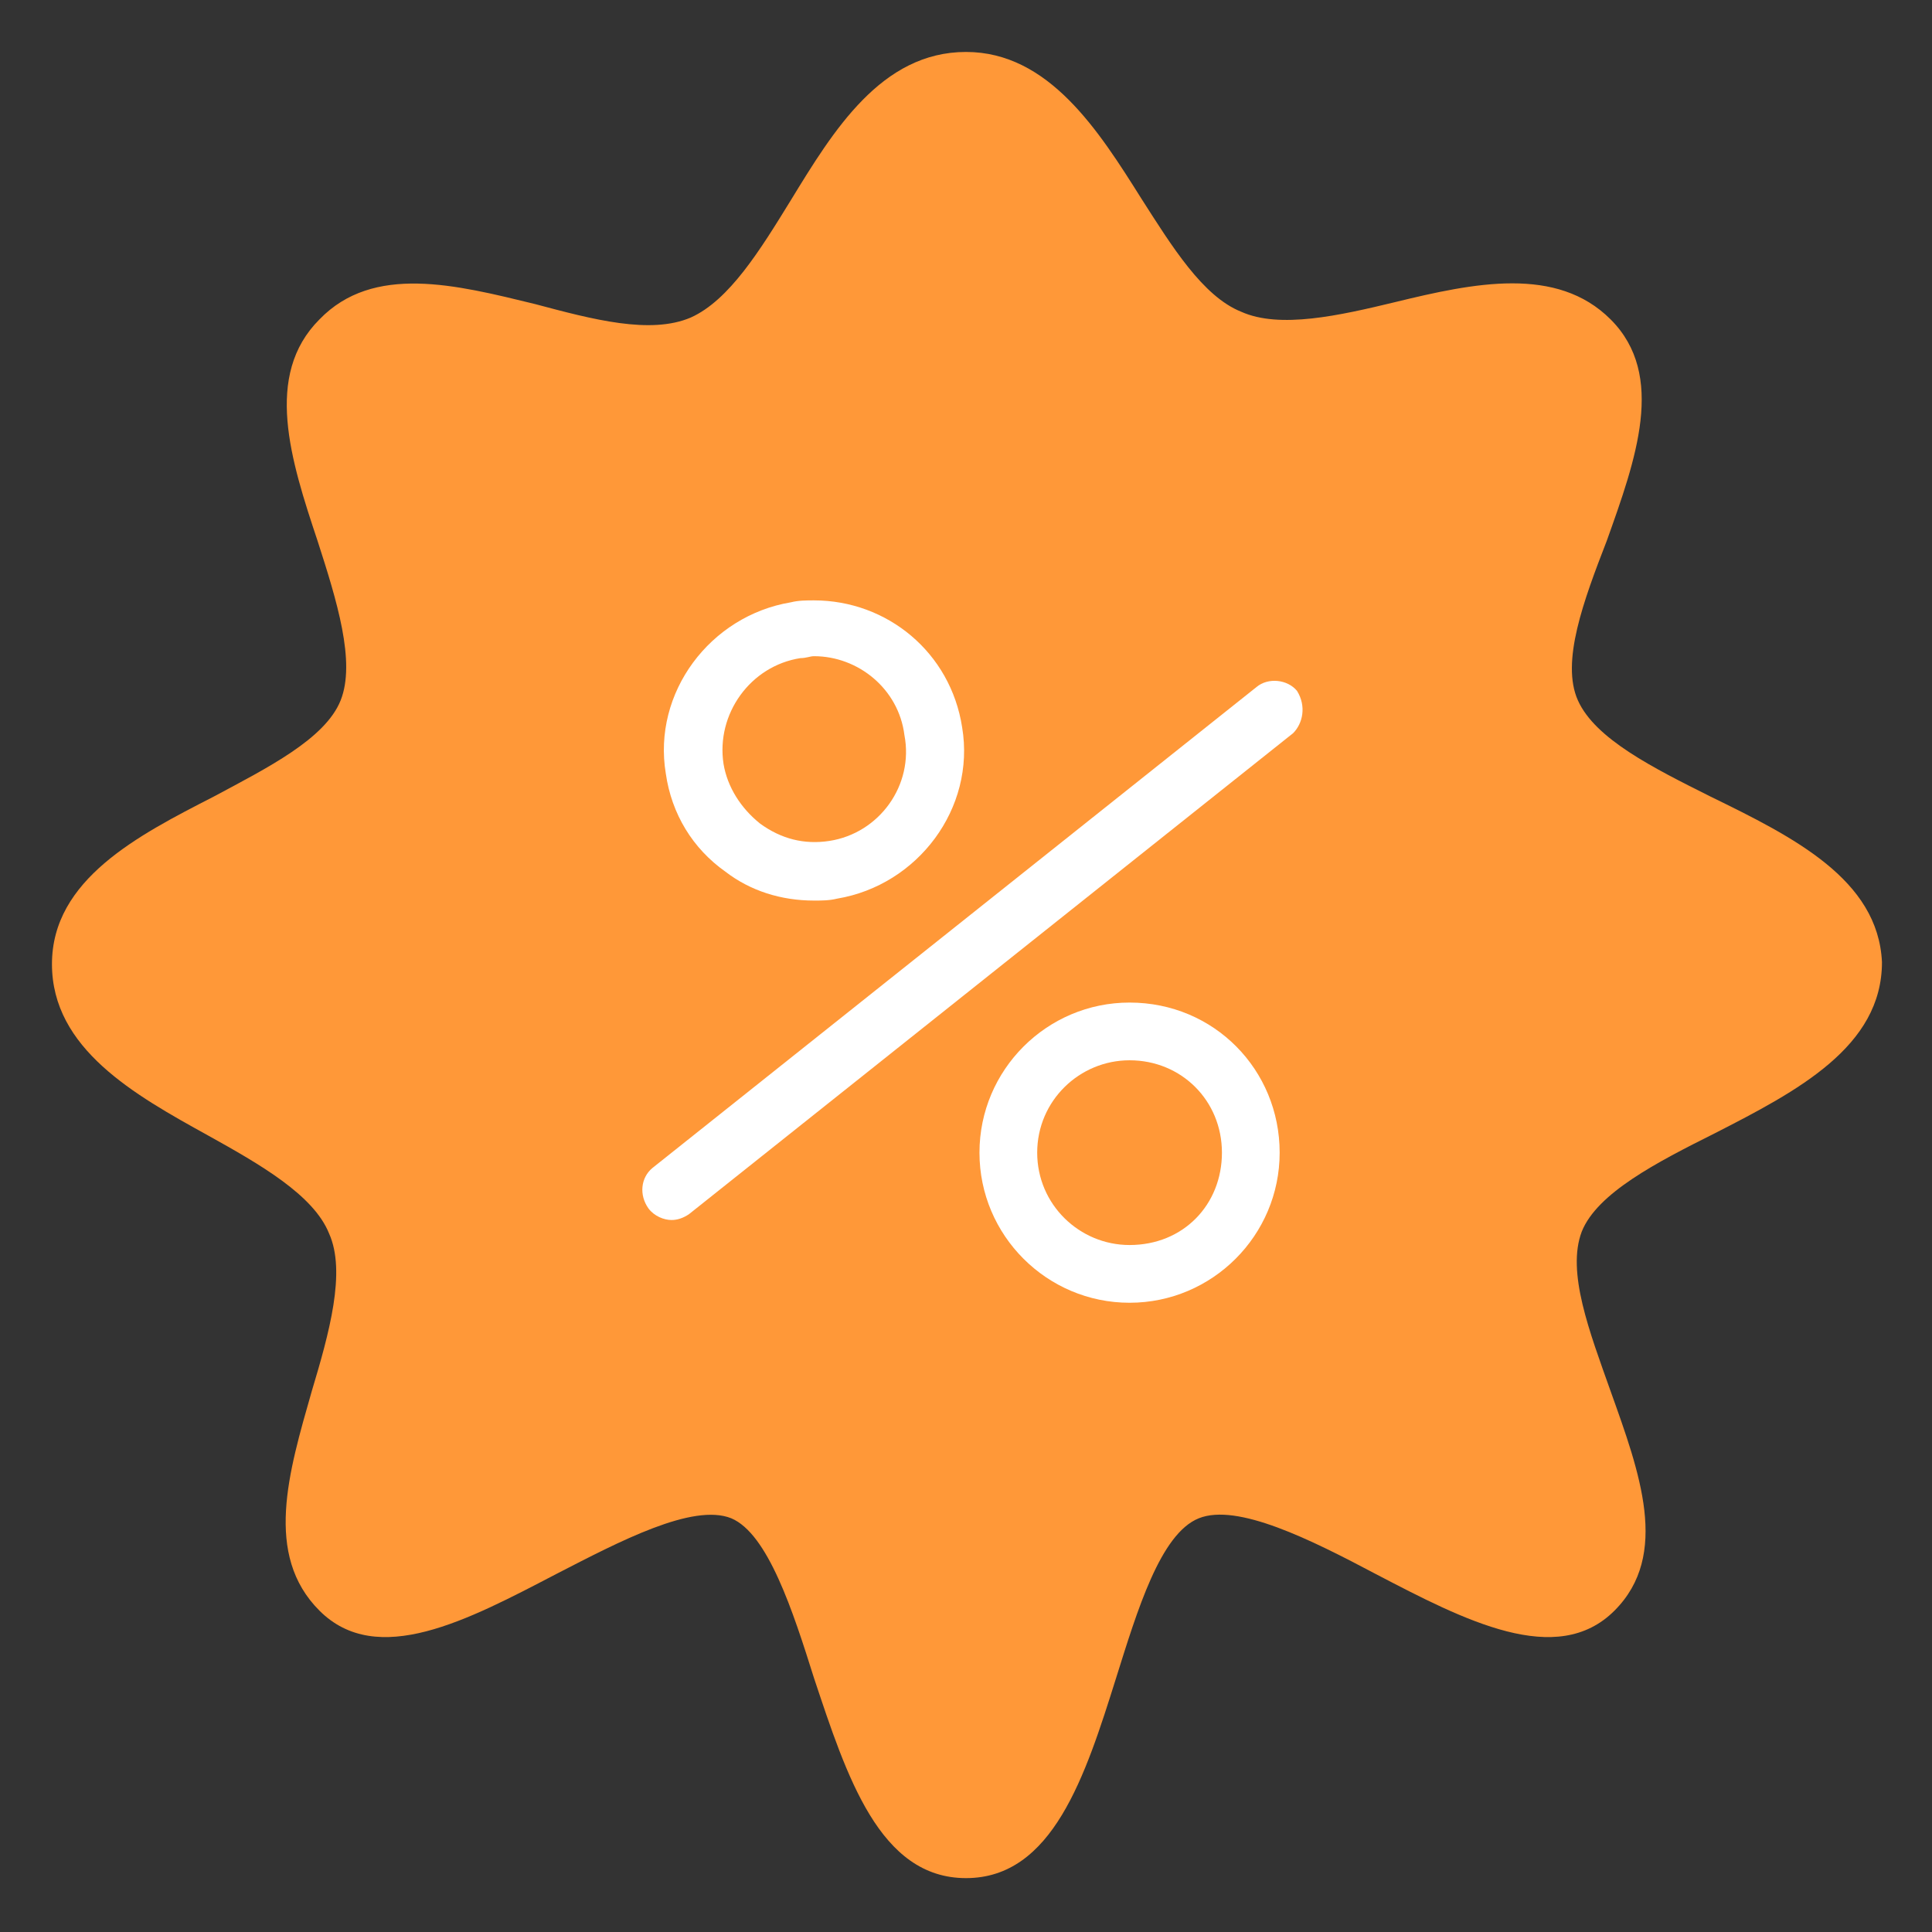 <?xml version="1.0" encoding="UTF-8"?> <!-- Generator: Adobe Illustrator 19.1.1, SVG Export Plug-In . SVG Version: 6.00 Build 0) --> <svg xmlns="http://www.w3.org/2000/svg" xmlns:xlink="http://www.w3.org/1999/xlink" id="Layer_1" x="0px" y="0px" viewBox="-370 247.9 100.4 100.4" style="enable-background:new -370 247.9 100.4 100.4;" xml:space="preserve"><rect x="-370" y="247.9" width="100.4" height="100.4" fill="#333333" stroke="none"/> <style type="text/css"> .st0{fill:#FFA32B;} .st1{fill:#FF9838;} .st2{fill:#FFFFFF;} </style> <g> <path class="st0" d="M-326.9,291.6c-1.3,0.2-2.5-0.1-3.6-0.9c-1-0.8-1.7-1.9-1.9-3.1c-0.4-2.6,1.4-5.1,4-5.5c0.3,0,0.5-0.1,0.7-0.1 c2.3,0,4.4,1.7,4.7,4.1C-322.5,288.7-324.3,291.2-326.9,291.6z"></path> <path class="st1" d="M-311.3,303c-2.6,0-4.8,2.1-4.8,4.8s2.2,4.8,4.8,4.8c2.7,0,4.8-2.1,4.8-4.8S-308.5,303-311.3,303z"></path> <path class="st1" d="M-311.3,303c-2.6,0-4.8,2.1-4.8,4.8s2.2,4.8,4.8,4.8c2.7,0,4.8-2.1,4.8-4.8S-308.5,303-311.3,303z"></path> <path class="st1" d="M-311.3,303c-2.6,0-4.8,2.1-4.8,4.8s2.2,4.8,4.8,4.8c2.7,0,4.8-2.1,4.8-4.8S-308.5,303-311.3,303z"></path> <path class="st1" d="M-311.3,303c-2.6,0-4.8,2.1-4.8,4.8s2.2,4.8,4.8,4.8c2.7,0,4.8-2.1,4.8-4.8S-308.5,303-311.3,303z"></path> <path class="st1" d="M-281.1,289.3c-3-1.5-6-3-6.9-5s0.3-5.2,1.5-8.3c1.5-4.2,3.1-8.6,0.2-11.5c-2.8-2.8-7.1-1.9-11.2-0.9 c-2.9,0.7-6,1.4-8,0.5c-2-0.8-3.6-3.4-5.2-5.9c-2.2-3.5-4.8-7.6-9.1-7.6c-4.4,0-6.9,4.1-9.1,7.7c-1.6,2.6-3.2,5.2-5.2,6.1 c-2.1,0.9-5.1,0.1-8.1-0.7c-4.1-1-8.4-2.1-11.2,0.8c-2.9,2.9-1.5,7.3-0.1,11.5c1,3.1,2,6.3,1.2,8.3c-0.8,2-3.8,3.5-6.6,5 c-3.9,2-8.4,4.3-8.4,8.7c0,4.4,4.3,6.8,8.1,8.9c2.7,1.5,5.5,3.1,6.3,5.1c0.9,2,0,5.2-0.9,8.2c-1.2,4.2-2.5,8.5,0.4,11.4 c3,3,7.7,0.5,12.3-1.9c3.3-1.7,7.1-3.7,9.1-2.9c1.9,0.8,3.2,4.8,4.3,8.3c1.7,5.1,3.4,10.4,7.9,10.4s6.2-5.3,7.8-10.4 c1.1-3.5,2.3-7.5,4.3-8.3s5.8,1.1,9.2,2.9c4.6,2.4,9.4,4.9,12.4,1.9c2.9-2.9,1.3-7.2-0.2-11.4c-1.1-3.1-2.3-6.2-1.5-8.3 c0.8-2,3.9-3.6,6.9-5.1c4.3-2.2,8.7-4.5,8.7-8.9C-272.4,293.6-276.8,291.4-281.1,289.3z"></path> <path class="st1" d="M-328.9,279.1c0.4-0.1,0.8-0.1,1.2-0.1c3.8,0,7.1,2.8,7.7,6.6c0.7,4.2-2.3,8.2-6.5,8.9 c-0.4,0.1-0.8,0.1-1.2,0.1c-1.6,0-3.2-0.5-4.6-1.5c-1.7-1.2-2.8-3-3.1-5.1C-336,283.8-333.1,279.8-328.9,279.1z"></path> <path class="st1" d="M-311.3,315.6c-4.3,0-7.8-3.5-7.8-7.8s3.5-7.8,7.8-7.8c4.3,0,7.8,3.5,7.8,7.8S-306.9,315.6-311.3,315.6z"></path> <path class="st1" d="M-302.8,286l-31.4,25c-0.3,0.2-0.6,0.3-0.9,0.3c-0.4,0-0.9-0.2-1.2-0.6c-0.5-0.7-0.4-1.6,0.2-2.1l31.4-25 c0.6-0.5,1.6-0.4,2.1,0.2C-302.1,284.6-302.3,285.5-302.8,286z"></path> <path class="st1" d="M-311.3,303c-2.6,0-4.8,2.1-4.8,4.8s2.2,4.8,4.8,4.8c2.7,0,4.8-2.1,4.8-4.8S-308.5,303-311.3,303z"></path> <path class="st1" d="M-311.3,303c-2.6,0-4.8,2.1-4.8,4.8s2.2,4.8,4.8,4.8c2.7,0,4.8-2.1,4.8-4.8S-308.5,303-311.3,303z"></path> <path class="st1" d="M-311.3,303c-2.6,0-4.8,2.1-4.8,4.8s2.2,4.8,4.8,4.8c2.7,0,4.8-2.1,4.8-4.8S-308.5,303-311.3,303z"></path> <path class="st2" d="M-320,285.7c-0.6-3.9-3.9-6.6-7.7-6.6c-0.4,0-0.8,0-1.2,0.1c-4.2,0.7-7.2,4.7-6.5,8.9c0.3,2.1,1.4,3.9,3.1,5.1 c1.3,1,2.9,1.5,4.6,1.5c0.4,0,0.8,0,1.2-0.1C-322.3,293.9-319.3,289.9-320,285.7z M-326.9,291.6c-1.3,0.2-2.5-0.1-3.6-0.9 c-1-0.8-1.7-1.9-1.9-3.1c-0.4-2.6,1.4-5.1,4-5.5c0.3,0,0.5-0.1,0.7-0.1c2.3,0,4.4,1.7,4.7,4.1 C-322.5,288.7-324.3,291.2-326.9,291.6z"></path> <path class="st2" d="M-311.3,300c-4.3,0-7.8,3.5-7.8,7.8s3.5,7.8,7.8,7.8c4.3,0,7.8-3.5,7.8-7.8S-306.9,300-311.3,300z M-311.3,312.6c-2.6,0-4.8-2.1-4.8-4.8s2.2-4.8,4.8-4.8c2.7,0,4.8,2.1,4.8,4.8S-308.5,312.6-311.3,312.6z"></path> <path class="st2" d="M-302.8,286l-31.4,25c-0.3,0.2-0.6,0.3-0.9,0.3c-0.4,0-0.9-0.2-1.2-0.6c-0.5-0.7-0.4-1.6,0.2-2.1l31.4-25 c0.6-0.5,1.6-0.4,2.1,0.2C-302.1,284.6-302.3,285.5-302.8,286z"></path> </g> </svg> 